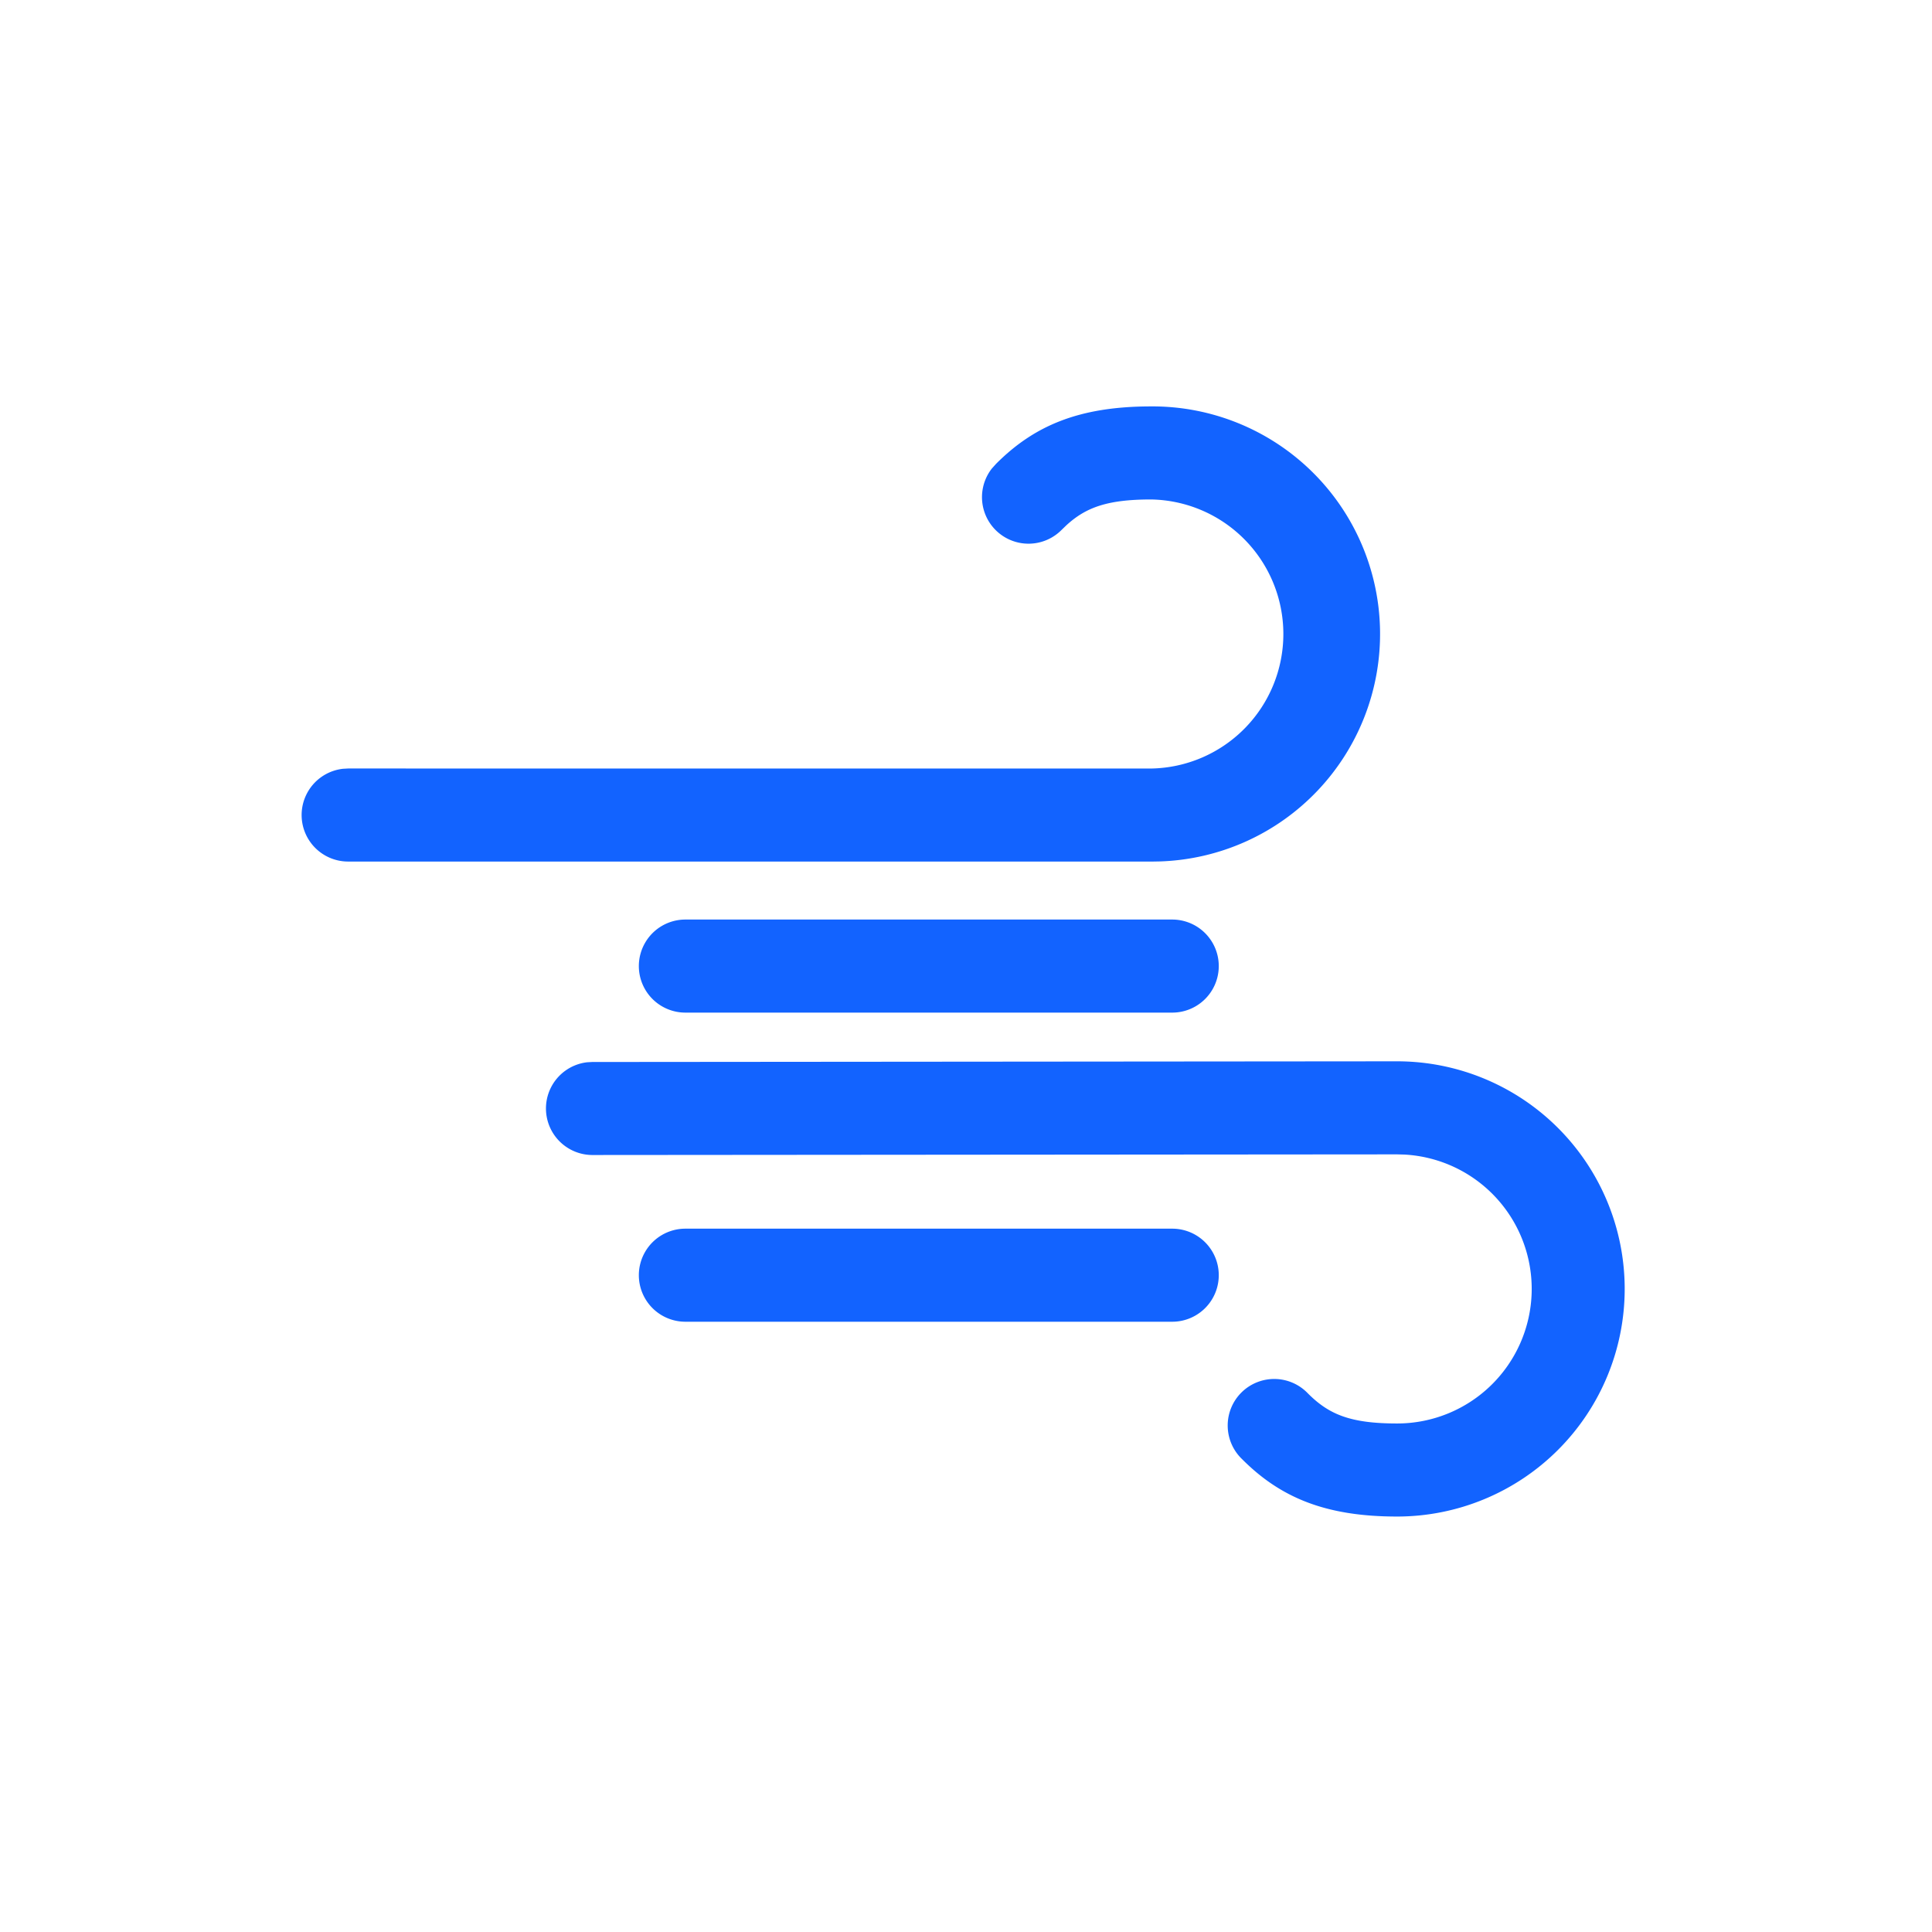 <?xml version="1.0" standalone="no"?><!DOCTYPE svg PUBLIC "-//W3C//DTD SVG 1.1//EN" "http://www.w3.org/Graphics/SVG/1.1/DTD/svg11.dtd"><svg t="1748332416929" class="icon" viewBox="0 0 1024 1024" version="1.1" xmlns="http://www.w3.org/2000/svg" p-id="33251" xmlns:xlink="http://www.w3.org/1999/xlink" width="48" height="48"><path d="M740.48 562.517a120.619 120.619 0 0 1 0 241.28c-38.229 0-62.059-10.24-82.24-30.507a24.661 24.661 0 1 1 34.923-34.816c11.093 11.136 22.4 16 47.317 16a71.317 71.317 0 0 0 3.925-142.528l-3.904-0.107-426.624 0.341a24.661 24.661 0 0 1-2.731-49.152l2.688-0.149 426.645-0.363z m-119.168 88.704a24.661 24.661 0 0 1 0 49.323H363.264a24.661 24.661 0 0 1 0-49.323z m0-163.84a24.661 24.661 0 0 1 0 49.323H363.264a24.661 24.661 0 0 1 0-49.323zM610.133 215.403a120.619 120.619 0 0 1 4.608 241.173l-4.608 0.085-425.6-0.021a24.661 24.661 0 0 1-2.709-49.173l2.688-0.149 425.6 0.021a71.317 71.317 0 0 0 0-142.613c-23.232 0-34.645 4.224-45.035 13.803l-2.496 2.411a24.661 24.661 0 0 1-36.907-32.576l2.197-2.453c20.203-20.288 44.032-30.507 82.261-30.507z" fill="#1263FF" p-id="33252"></path></svg>